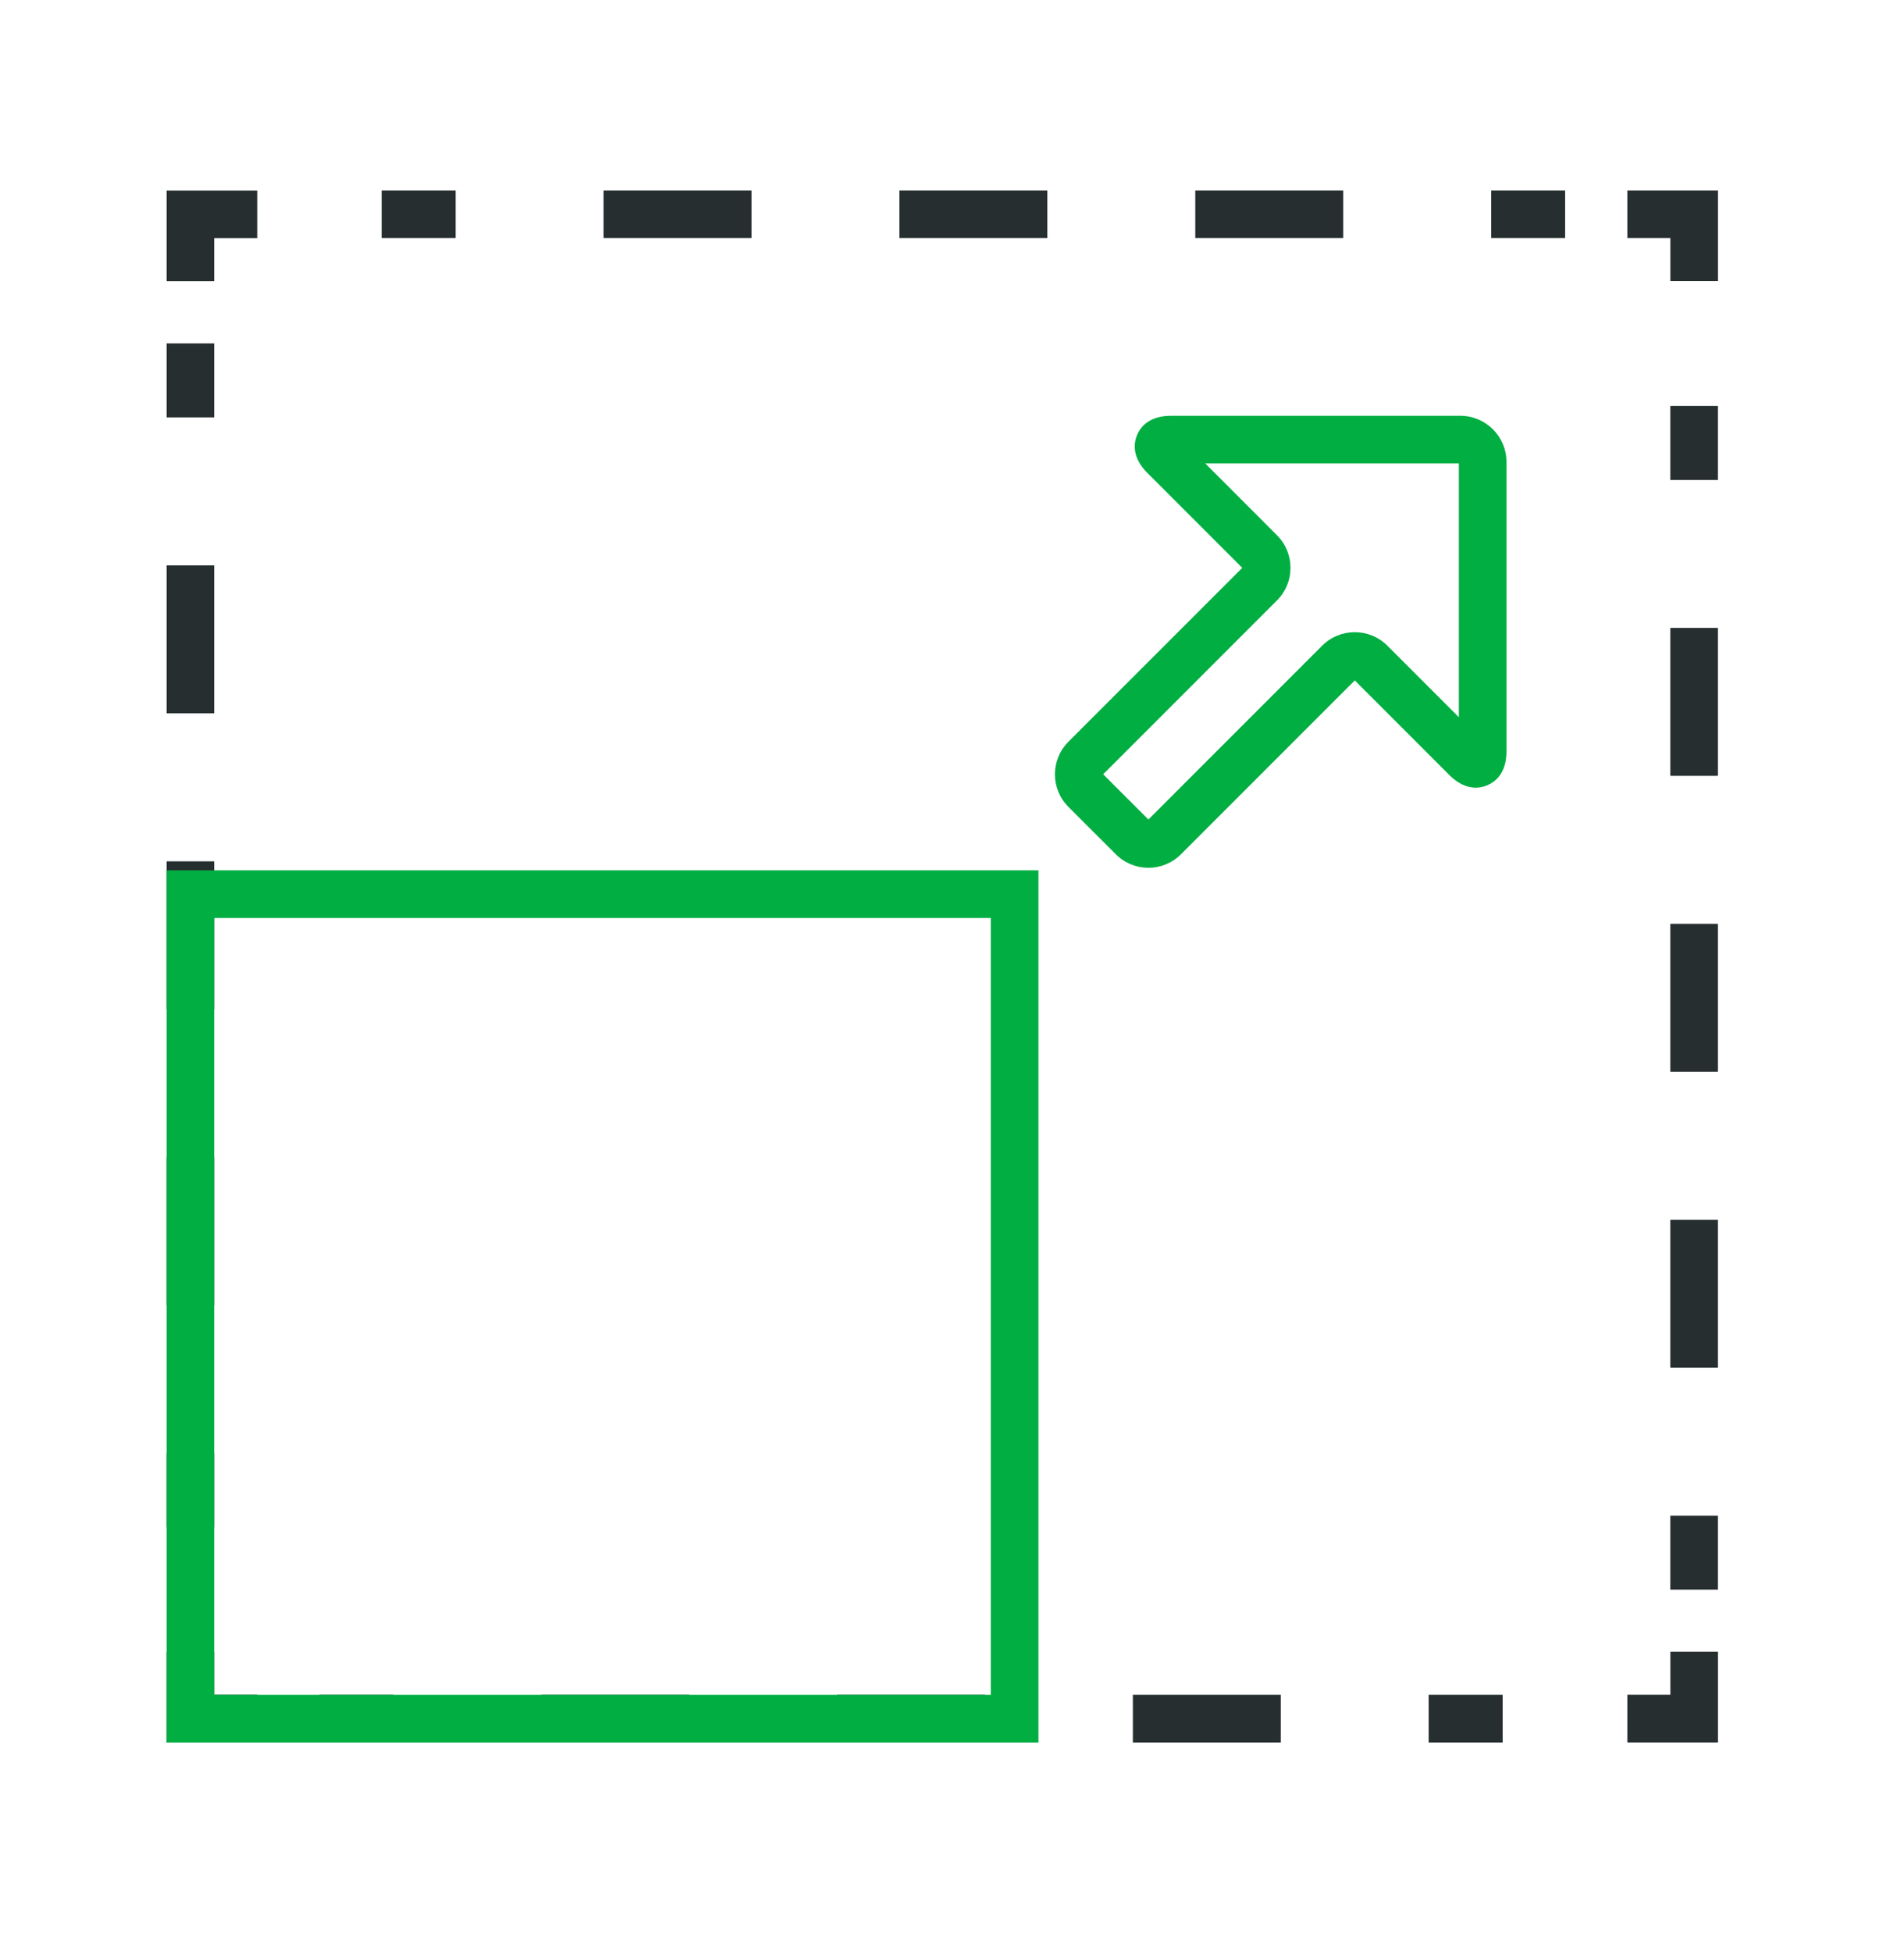 <svg width="40" height="41" viewBox="0 0 40 41" fill="none" xmlns="http://www.w3.org/2000/svg">
<path fill-rule="evenodd" clip-rule="evenodd" d="M35.092 35.591V34.688H36.092V36.591H34.188V35.591H35.092Z" fill="#262E30"/>
<path fill-rule="evenodd" clip-rule="evenodd" d="M8.264 36.592H6.711V35.592H8.264V36.592ZM14.479 36.592H11.371V35.592H14.479V36.592ZM20.693 36.592H17.586V35.592H20.693V36.592ZM26.907 36.592H23.8V35.592H26.907V36.592ZM31.568 36.592H30.014V35.592H31.568V36.592Z" fill="#262E30"/>
<path fill-rule="evenodd" clip-rule="evenodd" d="M4.5 35.591V34.688H3.5V36.591H5.404V35.591H4.5Z" fill="#262E30"/>
<path fill-rule="evenodd" clip-rule="evenodd" d="M3.5 8.765V7.211H4.5V8.765H3.5ZM3.5 14.98V11.873H4.5V14.98H3.5ZM3.5 21.196V18.088H4.5V21.196H3.5ZM3.5 27.412V24.304H4.5V27.412H3.5ZM3.5 32.073V30.519H4.5V32.073H3.5Z" fill="#262E30"/>
<path fill-rule="evenodd" clip-rule="evenodd" d="M3.5 4.002H5.404V5.002H4.5V5.906H3.5V4.002Z" fill="#262E30"/>
<path fill-rule="evenodd" clip-rule="evenodd" d="M9.572 5H8.018V4H9.572V5ZM15.788 5H12.68V4H15.788V5ZM22.003 5H18.895V4H22.003V5ZM28.219 5H25.111V4H28.219V5ZM32.881 5H31.327V4H32.881V5Z" fill="#262E30"/>
<path fill-rule="evenodd" clip-rule="evenodd" d="M35.092 5H34.188V4H36.092V5.904H35.092V5Z" fill="#262E30"/>
<path fill-rule="evenodd" clip-rule="evenodd" d="M35.091 10.079V8.525H36.091V10.079H35.091ZM35.091 16.293V13.186H36.091V16.293H35.091ZM35.091 22.508V19.4H36.091V22.508H35.091ZM35.091 28.722V25.615H36.091V28.722H35.091ZM35.091 33.382V31.829H36.091V33.382H35.091Z" fill="#262E30"/>
<path fill-rule="evenodd" clip-rule="evenodd" d="M23.884 9.145C24.031 8.776 24.415 8.732 24.58 8.732H30.68C31.215 8.732 31.648 9.166 31.648 9.7V15.8C31.648 15.969 31.602 16.345 31.24 16.493C30.88 16.642 30.582 16.409 30.461 16.288L28.462 14.289L24.81 17.94C24.432 18.318 23.82 18.318 23.442 17.94L23.795 17.586L23.442 17.94L22.446 16.945C22.068 16.567 22.068 15.954 22.446 15.576L26.098 11.925L24.092 9.919C23.976 9.803 23.739 9.507 23.884 9.145ZM26.12 11.947C26.12 11.947 26.12 11.947 26.12 11.947L26.12 11.947ZM25.32 9.732L26.827 11.24C27.206 11.618 27.206 12.231 26.827 12.609L23.176 16.26L24.126 17.21L27.777 13.559C28.155 13.181 28.768 13.181 29.146 13.559L30.648 15.061V9.732H25.32ZM30.648 15.807C30.648 15.807 30.648 15.806 30.648 15.805L30.648 15.807ZM23.154 16.238C23.154 16.238 23.154 16.238 23.153 16.238L23.131 16.26L23.153 16.238L23.154 16.238Z" fill="#00AE42"/>
<path fill-rule="evenodd" clip-rule="evenodd" d="M3.5 18.277H21.816V36.593H3.5V18.277ZM4.5 19.277V35.593H20.816V19.277H4.5Z" fill="#00AE42"/>
</svg>
